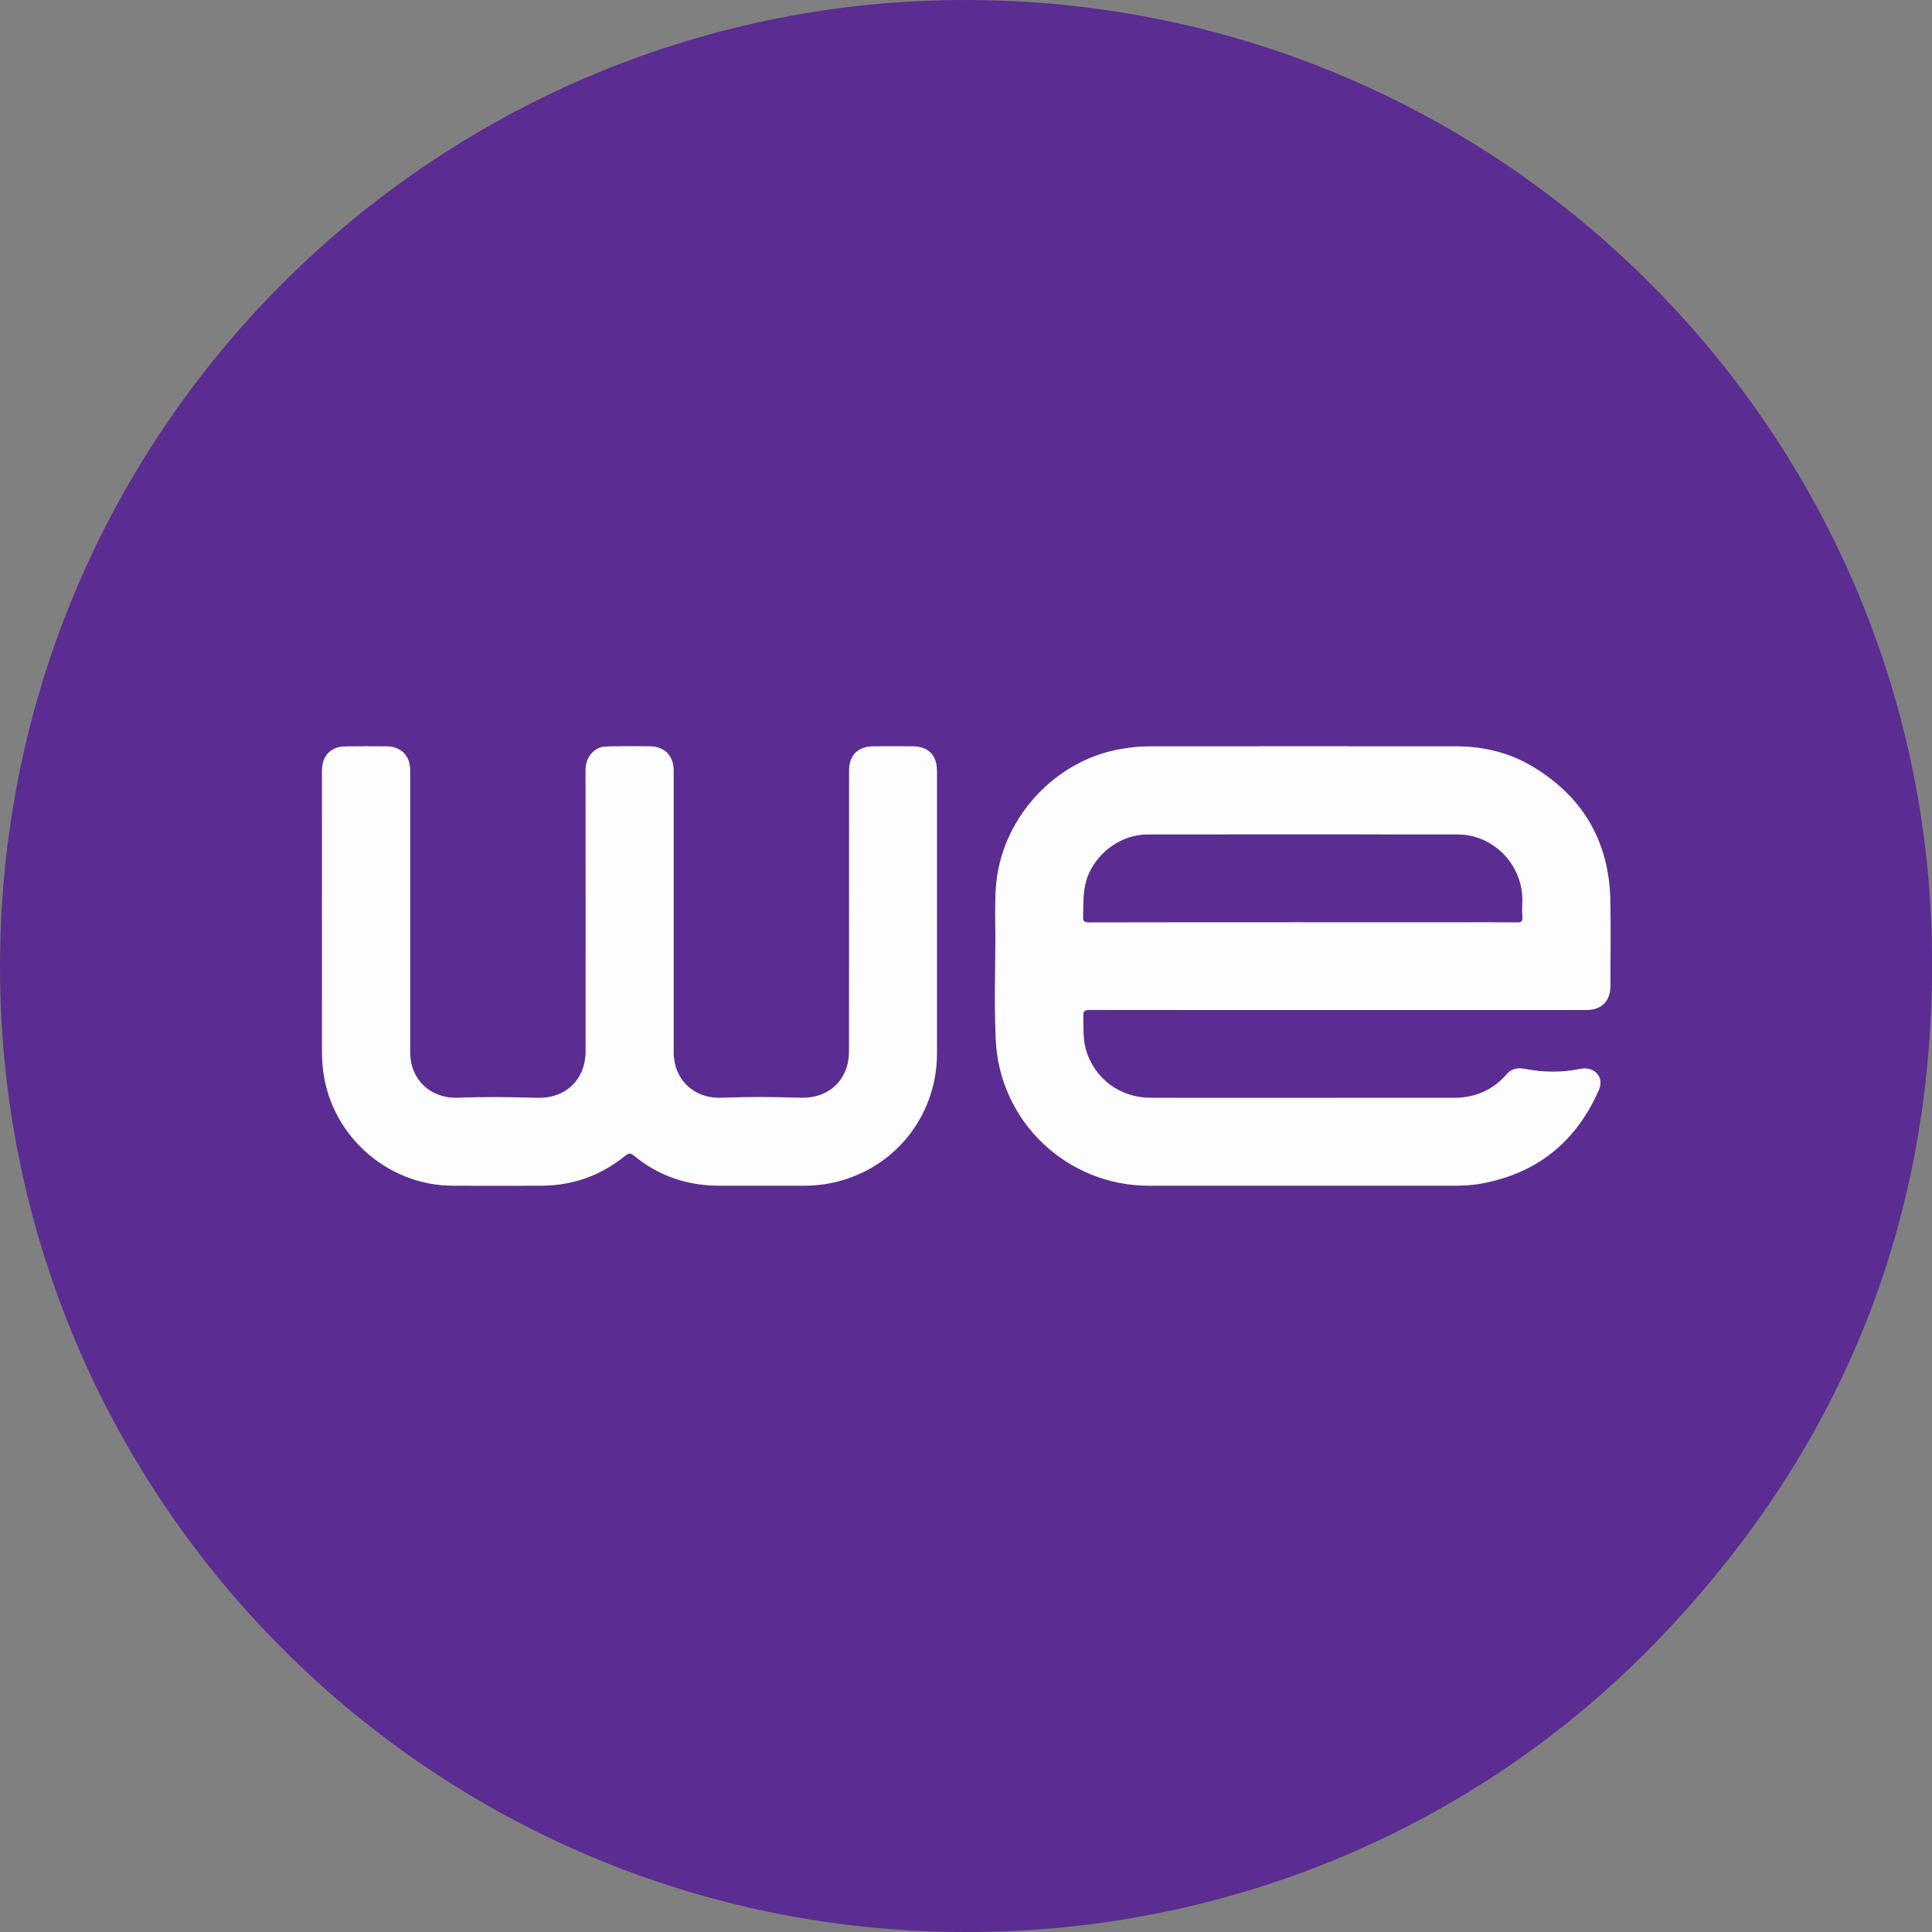 <?xml version="1.0" encoding="UTF-8"?>
<svg xmlns="http://www.w3.org/2000/svg" width="24" height="24" viewBox="0 0 24 24" fill="none">
  <rect x="0" y="0" width="24" height="24" fill="#808080" stroke="none"/>
  <g clip-path="url(#clip0_583_55)">
    <path d="M12.001 24C5.408 24.002 0.071 18.688 0.001 12.14C-0.071 5.466 5.259 0.14 11.728 0.003C18.465 -0.141 23.85 5.207 23.997 11.668C24.073 15.03 22.934 17.941 20.604 20.365C18.302 22.759 15.176 24.007 12.001 24H12.001ZM16.62 12.547C17.647 12.547 18.674 12.547 19.7 12.547C19.894 12.547 20.005 12.44 20.005 12.248C20.006 11.893 20.012 11.538 20.004 11.183C19.988 10.446 19.659 9.888 19.024 9.514C18.734 9.343 18.414 9.271 18.078 9.271C16.824 9.27 15.569 9.271 14.314 9.271C14.16 9.271 14.007 9.286 13.855 9.318C13.056 9.488 12.433 10.201 12.372 11.016C12.356 11.233 12.366 11.451 12.365 11.668C12.364 12.085 12.351 12.501 12.37 12.917C12.416 13.931 13.255 14.729 14.271 14.729C15.523 14.729 16.776 14.729 18.028 14.729C18.147 14.729 18.265 14.726 18.382 14.706C19.087 14.584 19.577 14.189 19.863 13.537C19.931 13.382 19.808 13.24 19.623 13.279C19.402 13.325 19.175 13.323 18.953 13.279C18.85 13.259 18.776 13.276 18.718 13.343C18.543 13.546 18.319 13.639 18.053 13.638C17.654 13.637 17.255 13.638 16.855 13.638C16.002 13.638 15.149 13.639 14.295 13.638C13.916 13.637 13.6 13.404 13.492 13.049C13.45 12.909 13.463 12.764 13.457 12.621C13.455 12.56 13.474 12.545 13.534 12.546C14.563 12.548 15.592 12.547 16.62 12.547H16.62ZM11.639 11.383C11.639 10.781 11.639 10.179 11.639 9.577C11.639 9.381 11.532 9.272 11.335 9.271C11.172 9.27 11.009 9.27 10.847 9.271C10.659 9.272 10.548 9.383 10.548 9.57C10.548 10.734 10.548 11.897 10.548 13.061C10.548 13.411 10.299 13.65 9.942 13.637C9.618 13.626 9.293 13.624 8.968 13.637C8.619 13.652 8.368 13.411 8.368 13.068C8.368 11.902 8.368 10.736 8.368 9.571C8.368 9.389 8.257 9.274 8.074 9.271C7.903 9.269 7.732 9.269 7.561 9.272C7.499 9.273 7.438 9.281 7.385 9.324C7.304 9.389 7.274 9.472 7.275 9.574C7.276 10.735 7.276 11.897 7.275 13.058C7.275 13.41 7.028 13.648 6.67 13.638C6.346 13.628 6.022 13.623 5.698 13.637C5.347 13.652 5.095 13.411 5.095 13.068C5.095 11.903 5.095 10.737 5.095 9.571C5.095 9.388 4.984 9.273 4.802 9.271C4.633 9.27 4.464 9.27 4.295 9.272C4.108 9.274 4 9.387 4 9.575C4 10.735 4 11.894 4 13.053C4 13.114 4.003 13.176 4.008 13.237C4.077 14.072 4.791 14.729 5.629 14.729C5.997 14.729 6.364 14.731 6.732 14.729C7.119 14.726 7.465 14.601 7.766 14.358C7.807 14.324 7.831 14.318 7.875 14.355C8.183 14.61 8.54 14.729 8.939 14.729C9.29 14.729 9.64 14.729 9.991 14.729C10.11 14.729 10.227 14.717 10.342 14.692C11.104 14.529 11.64 13.867 11.64 13.087C11.639 12.519 11.64 11.951 11.64 11.383H11.639Z" fill="#5B2C91"></path>
    <path d="M16.62 12.547C15.591 12.547 14.563 12.548 13.534 12.546C13.473 12.546 13.455 12.56 13.457 12.621C13.462 12.765 13.449 12.909 13.492 13.049C13.6 13.404 13.916 13.637 14.295 13.638C15.148 13.639 16.002 13.638 16.855 13.638C17.254 13.638 17.654 13.637 18.053 13.638C18.319 13.639 18.543 13.546 18.718 13.343C18.776 13.276 18.85 13.259 18.953 13.28C19.175 13.323 19.402 13.325 19.623 13.279C19.808 13.24 19.93 13.382 19.863 13.537C19.577 14.189 19.086 14.584 18.381 14.706C18.264 14.726 18.147 14.73 18.028 14.729C16.775 14.729 15.523 14.729 14.27 14.729C13.255 14.729 12.415 13.932 12.37 12.917C12.351 12.502 12.364 12.085 12.365 11.668C12.365 11.451 12.356 11.233 12.372 11.016C12.433 10.201 13.056 9.488 13.855 9.318C14.007 9.286 14.159 9.271 14.314 9.271C15.569 9.271 16.823 9.27 18.078 9.271C18.413 9.271 18.734 9.343 19.024 9.514C19.658 9.888 19.988 10.447 20.004 11.183C20.011 11.538 20.006 11.893 20.005 12.248C20.004 12.44 19.893 12.547 19.7 12.547C18.673 12.547 17.646 12.547 16.62 12.547H16.62ZM16.185 11.455C16.82 11.455 17.456 11.455 18.091 11.455C18.345 11.455 18.598 11.454 18.852 11.456C18.905 11.457 18.916 11.439 18.91 11.381C18.906 11.333 18.905 11.284 18.908 11.236C18.942 10.771 18.567 10.367 18.108 10.367C16.825 10.365 15.541 10.366 14.257 10.367C13.934 10.367 13.63 10.585 13.513 10.887C13.45 11.051 13.46 11.222 13.456 11.392C13.454 11.446 13.473 11.456 13.524 11.456C14.411 11.455 15.298 11.455 16.185 11.455V11.455Z" fill="#FDFDFD"></path>
    <path d="M11.639 11.383C11.639 11.951 11.639 12.519 11.639 13.087C11.639 13.867 11.104 14.53 10.342 14.692C10.226 14.717 10.109 14.729 9.99 14.729C9.64 14.729 9.289 14.729 8.939 14.729C8.54 14.729 8.183 14.61 7.875 14.355C7.83 14.318 7.806 14.325 7.765 14.358C7.464 14.602 7.119 14.726 6.731 14.729C6.364 14.731 5.996 14.729 5.629 14.729C4.791 14.729 4.077 14.072 4.008 13.237C4.002 13.176 4 13.115 4 13.053C3.999 11.894 4 10.735 4 9.576C4 9.387 4.108 9.274 4.295 9.272C4.464 9.27 4.633 9.27 4.802 9.272C4.984 9.273 5.095 9.388 5.095 9.572C5.095 10.737 5.095 11.903 5.095 13.069C5.095 13.411 5.347 13.652 5.698 13.637C6.022 13.624 6.346 13.628 6.67 13.638C7.028 13.649 7.275 13.41 7.275 13.058C7.275 11.897 7.276 10.735 7.274 9.574C7.274 9.472 7.304 9.39 7.385 9.324C7.437 9.282 7.499 9.273 7.561 9.272C7.732 9.269 7.903 9.269 8.074 9.271C8.257 9.274 8.368 9.389 8.368 9.571C8.368 10.736 8.368 11.902 8.368 13.068C8.368 13.411 8.619 13.652 8.968 13.637C9.292 13.624 9.617 13.626 9.942 13.637C10.298 13.65 10.547 13.411 10.547 13.061C10.547 11.897 10.547 10.734 10.548 9.57C10.548 9.383 10.659 9.272 10.847 9.271C11.009 9.27 11.172 9.27 11.334 9.271C11.532 9.272 11.639 9.381 11.639 9.577C11.639 10.179 11.639 10.781 11.639 11.383H11.639Z" fill="#FDFDFD"></path>
    <path d="M16.185 11.455C15.298 11.455 14.411 11.455 13.524 11.457C13.473 11.457 13.454 11.446 13.456 11.392C13.46 11.222 13.45 11.052 13.513 10.887C13.63 10.585 13.934 10.367 14.257 10.367C15.54 10.366 16.825 10.365 18.108 10.367C18.567 10.368 18.942 10.771 18.908 11.236C18.905 11.284 18.906 11.333 18.91 11.381C18.916 11.439 18.905 11.457 18.852 11.457C18.598 11.454 18.345 11.456 18.091 11.456C17.456 11.456 16.82 11.456 16.185 11.456V11.455Z" fill="#5B2C91"></path>
  </g>
  <defs>
    <clipPath id="clip0_583_55">
      <rect width="24" height="24" fill="white"></rect>
    </clipPath>
  </defs>
</svg>
